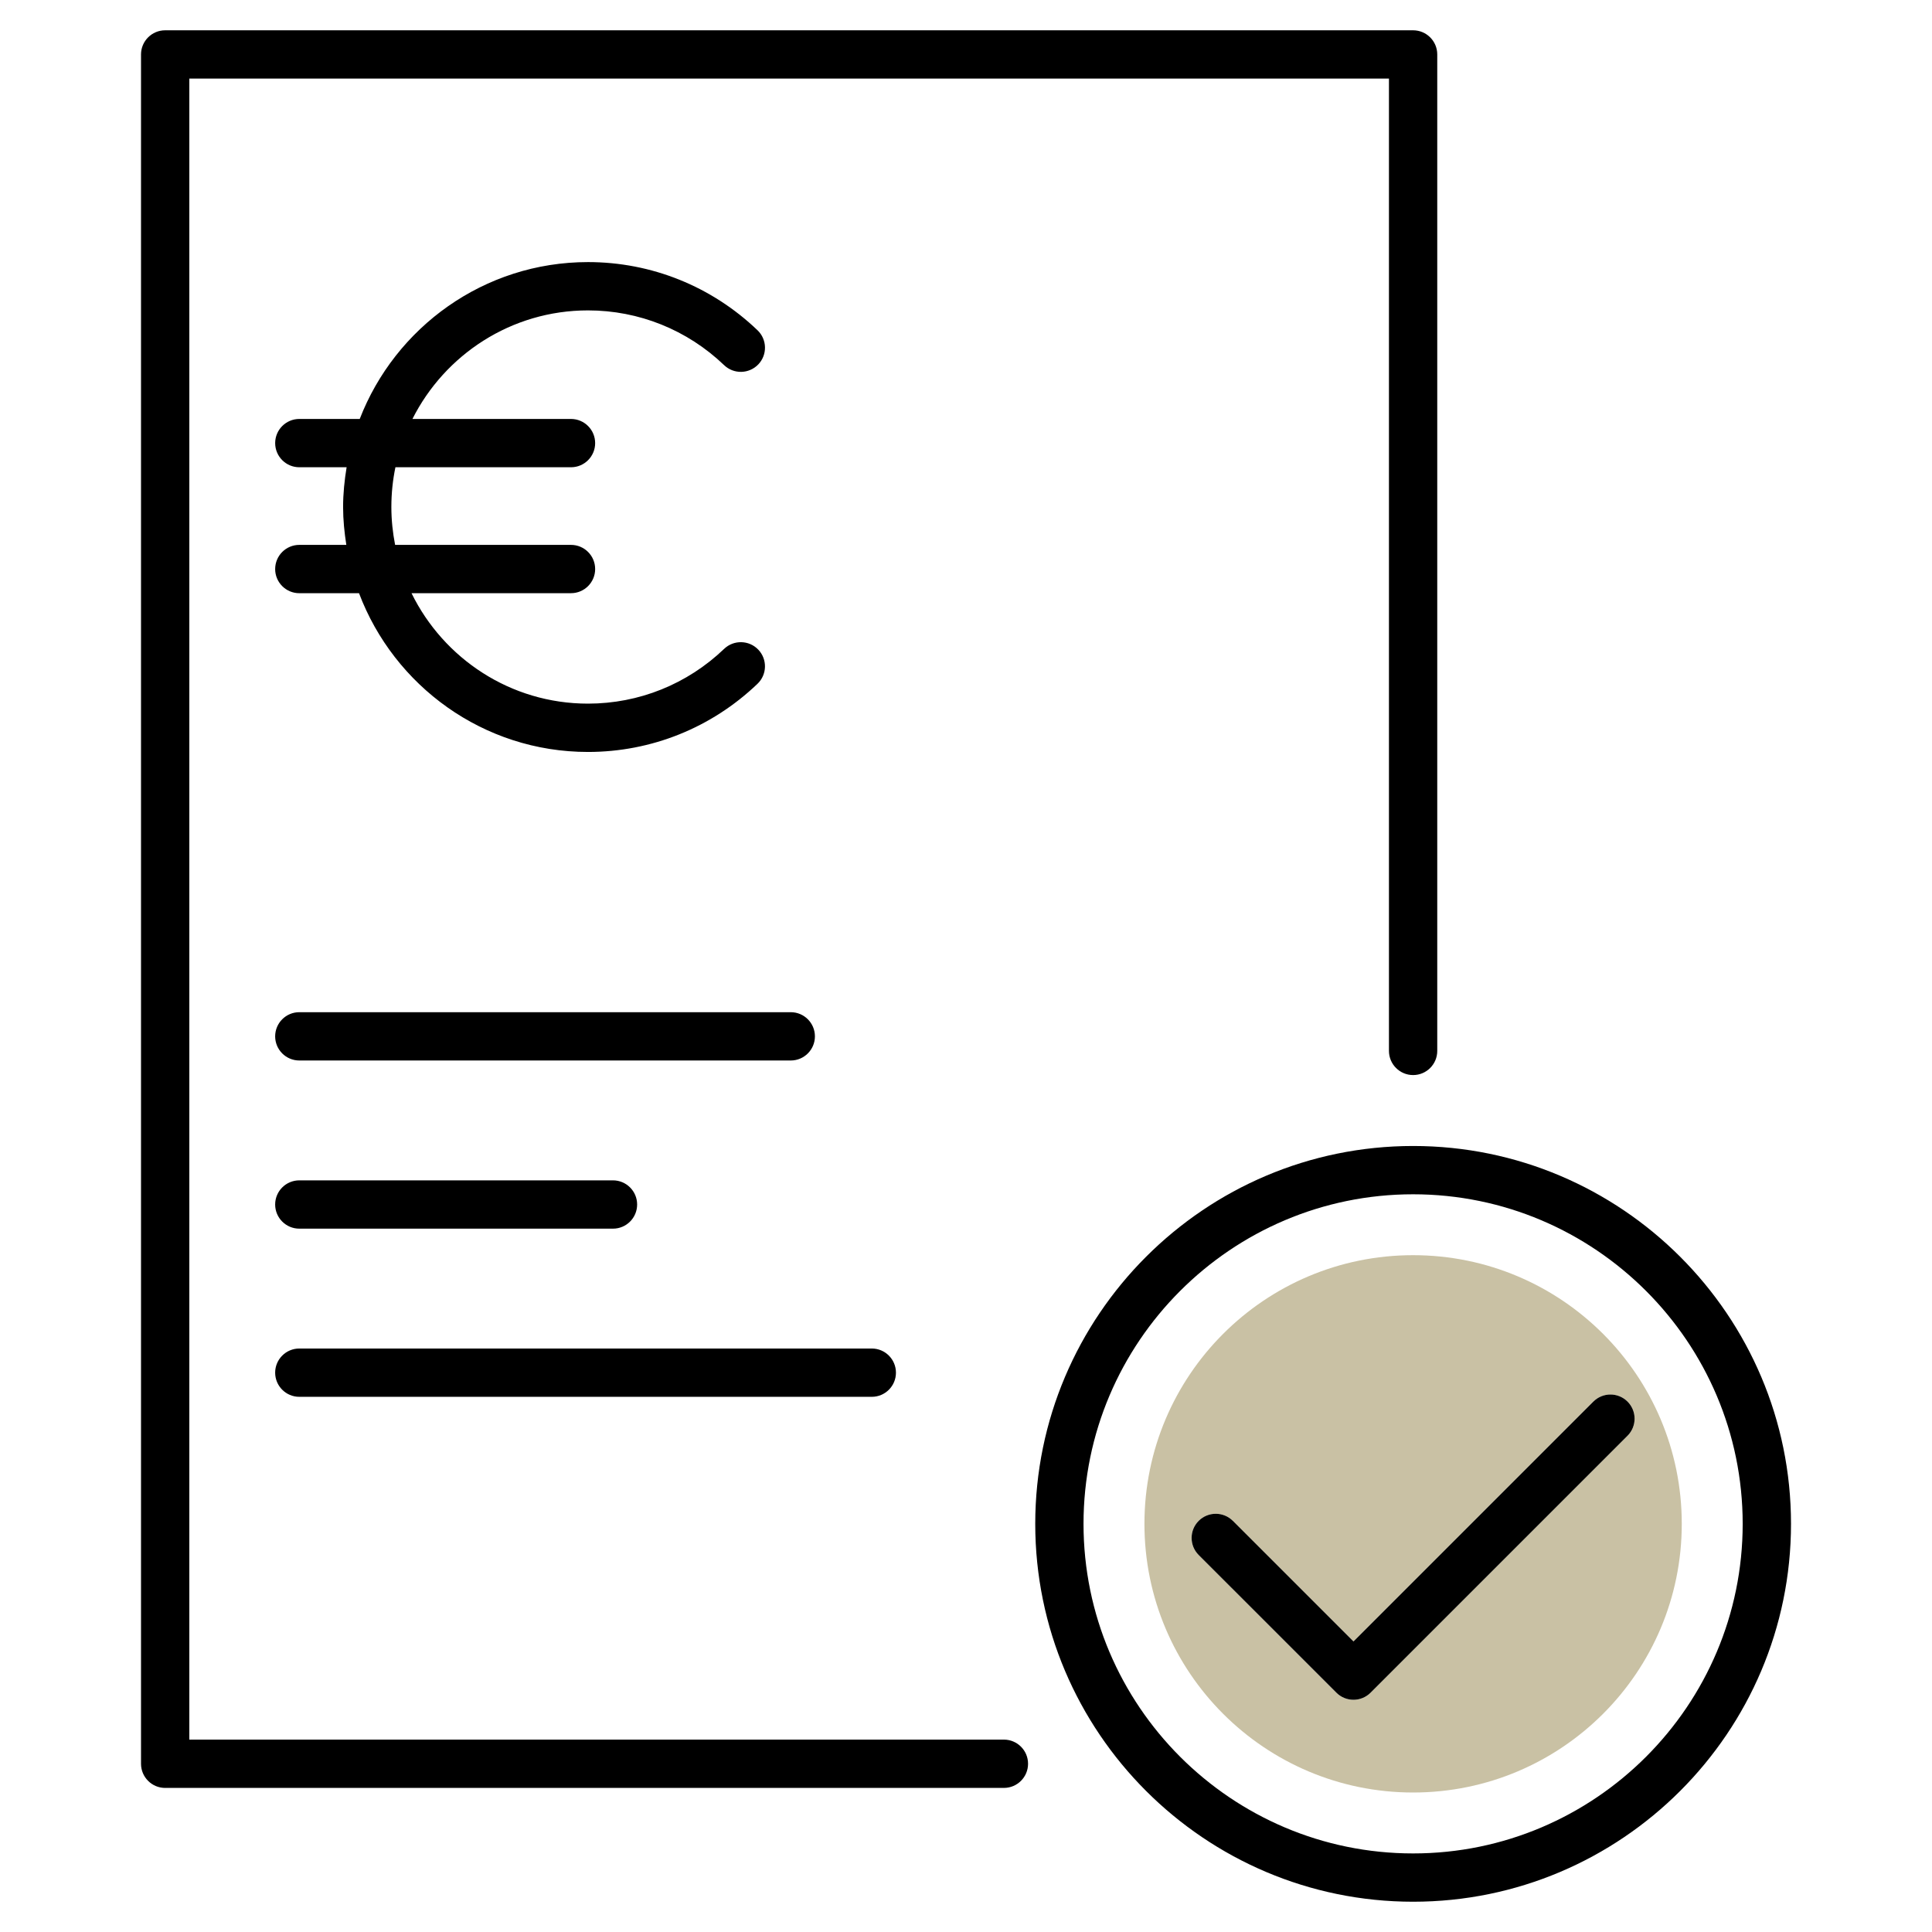 <?xml version="1.0" encoding="UTF-8"?>
<svg xmlns="http://www.w3.org/2000/svg" viewBox="0 0 100 100">
  <defs>
    <style>
      .cls-1 {
        fill: none;
      }

      .cls-2 {
        fill: #c9c1a4;
      }
    </style>
  </defs>
  <g id="Frames">
    <rect class="cls-1" x="0" y="0" width="100" height="100"></rect>
  </g>
  <g id="Proxalto">
    <g>
      <path class="cls-2" d="M73.142,64.968c-7.68,0-13.906,6.226-13.906,13.906s6.226,13.906,13.906,13.906,13.906-6.226,13.906-13.906-6.226-13.906-13.906-13.906ZM84.24,72.546c.488.488.488,1.279,0,1.768l-13.3,13.3c-.244.244-.564.366-.884.366s-.64-.122-.884-.366l-7.128-7.127c-.488-.488-.488-1.279,0-1.768.488-.488,1.279-.488,1.768,0l6.244,6.244,12.416-12.416c.488-.488,1.279-.488,1.768,0Z"></path>
      <g>
        <path d="M8.549,92.542h43.413c.69,0,1.25-.56,1.25-1.25s-.56-1.25-1.25-1.25H9.799V4.068h62.093v50.327c0,.69.56,1.25,1.25,1.25s1.25-.56,1.25-1.25V2.818c0-.69-.56-1.25-1.25-1.25H8.549c-.69,0-1.25.56-1.25,1.25v88.475c0,.69.56,1.25,1.25,1.25Z"></path>
        <path d="M53.584,78.874c0,10.785,8.774,19.559,19.559,19.559s19.559-8.774,19.559-19.559-8.774-19.558-19.559-19.558-19.559,8.774-19.559,19.558ZM90.201,78.874c0,9.406-7.652,17.059-17.059,17.059s-17.059-7.652-17.059-17.059,7.652-17.058,17.059-17.058,17.059,7.652,17.059,17.058Z"></path>
        <path d="M63.812,78.719c-.488-.488-1.279-.488-1.768,0-.488.488-.488,1.28,0,1.768l7.128,7.127c.244.244.564.366.884.366s.64-.122.884-.366l13.3-13.3c.488-.488.488-1.28,0-1.768-.488-.488-1.279-.488-1.768,0l-12.416,12.416-6.244-6.244Z"></path>
        <path d="M14.242,29.454c0,.69.56,1.25,1.25,1.25h3.091c1.81,4.793,6.432,8.217,11.851,8.217,3.282,0,6.398-1.253,8.775-3.529.499-.477.516-1.269.039-1.767-.478-.499-1.27-.516-1.768-.039-1.909,1.828-4.412,2.834-7.047,2.834-4.011,0-7.476-2.338-9.133-5.717h8.255c.69,0,1.25-.56,1.25-1.25s-.56-1.25-1.25-1.25h-9.104c-.124-.635-.194-1.289-.194-1.96,0-.705.072-1.393.21-2.058h9.088c.69,0,1.25-.56,1.25-1.25s-.56-1.25-1.25-1.25h-8.207c1.676-3.326,5.114-5.619,9.086-5.619,2.635,0,5.138,1.007,7.047,2.835.498.477,1.288.46,1.768-.039.477-.498.46-1.29-.039-1.767-2.377-2.276-5.493-3.529-8.775-3.529-5.382,0-9.979,3.377-11.815,8.119h-3.127c-.69,0-1.25.56-1.25,1.25s.56,1.25,1.25,1.25h2.448c-.11.671-.182,1.356-.182,2.058,0,.668.067,1.319.167,1.96h-2.433c-.69,0-1.25.56-1.25,1.25Z"></path>
        <path d="M15.492,54.891h25.438c.69,0,1.25-.56,1.25-1.25s-.56-1.25-1.25-1.25H15.492c-.69,0-1.25.56-1.25,1.25s.56,1.25,1.25,1.25Z"></path>
        <path d="M15.492,72.299h29.632c.69,0,1.25-.56,1.25-1.25s-.56-1.25-1.25-1.25H15.492c-.69,0-1.25.56-1.25,1.25s.56,1.25,1.25,1.25Z"></path>
        <path d="M15.492,63.595h16.236c.69,0,1.25-.56,1.25-1.25s-.56-1.25-1.25-1.25H15.492c-.69,0-1.25.56-1.25,1.25s.56,1.25,1.25,1.25Z"></path>
      </g>
    </g>
  </g>
</svg>
